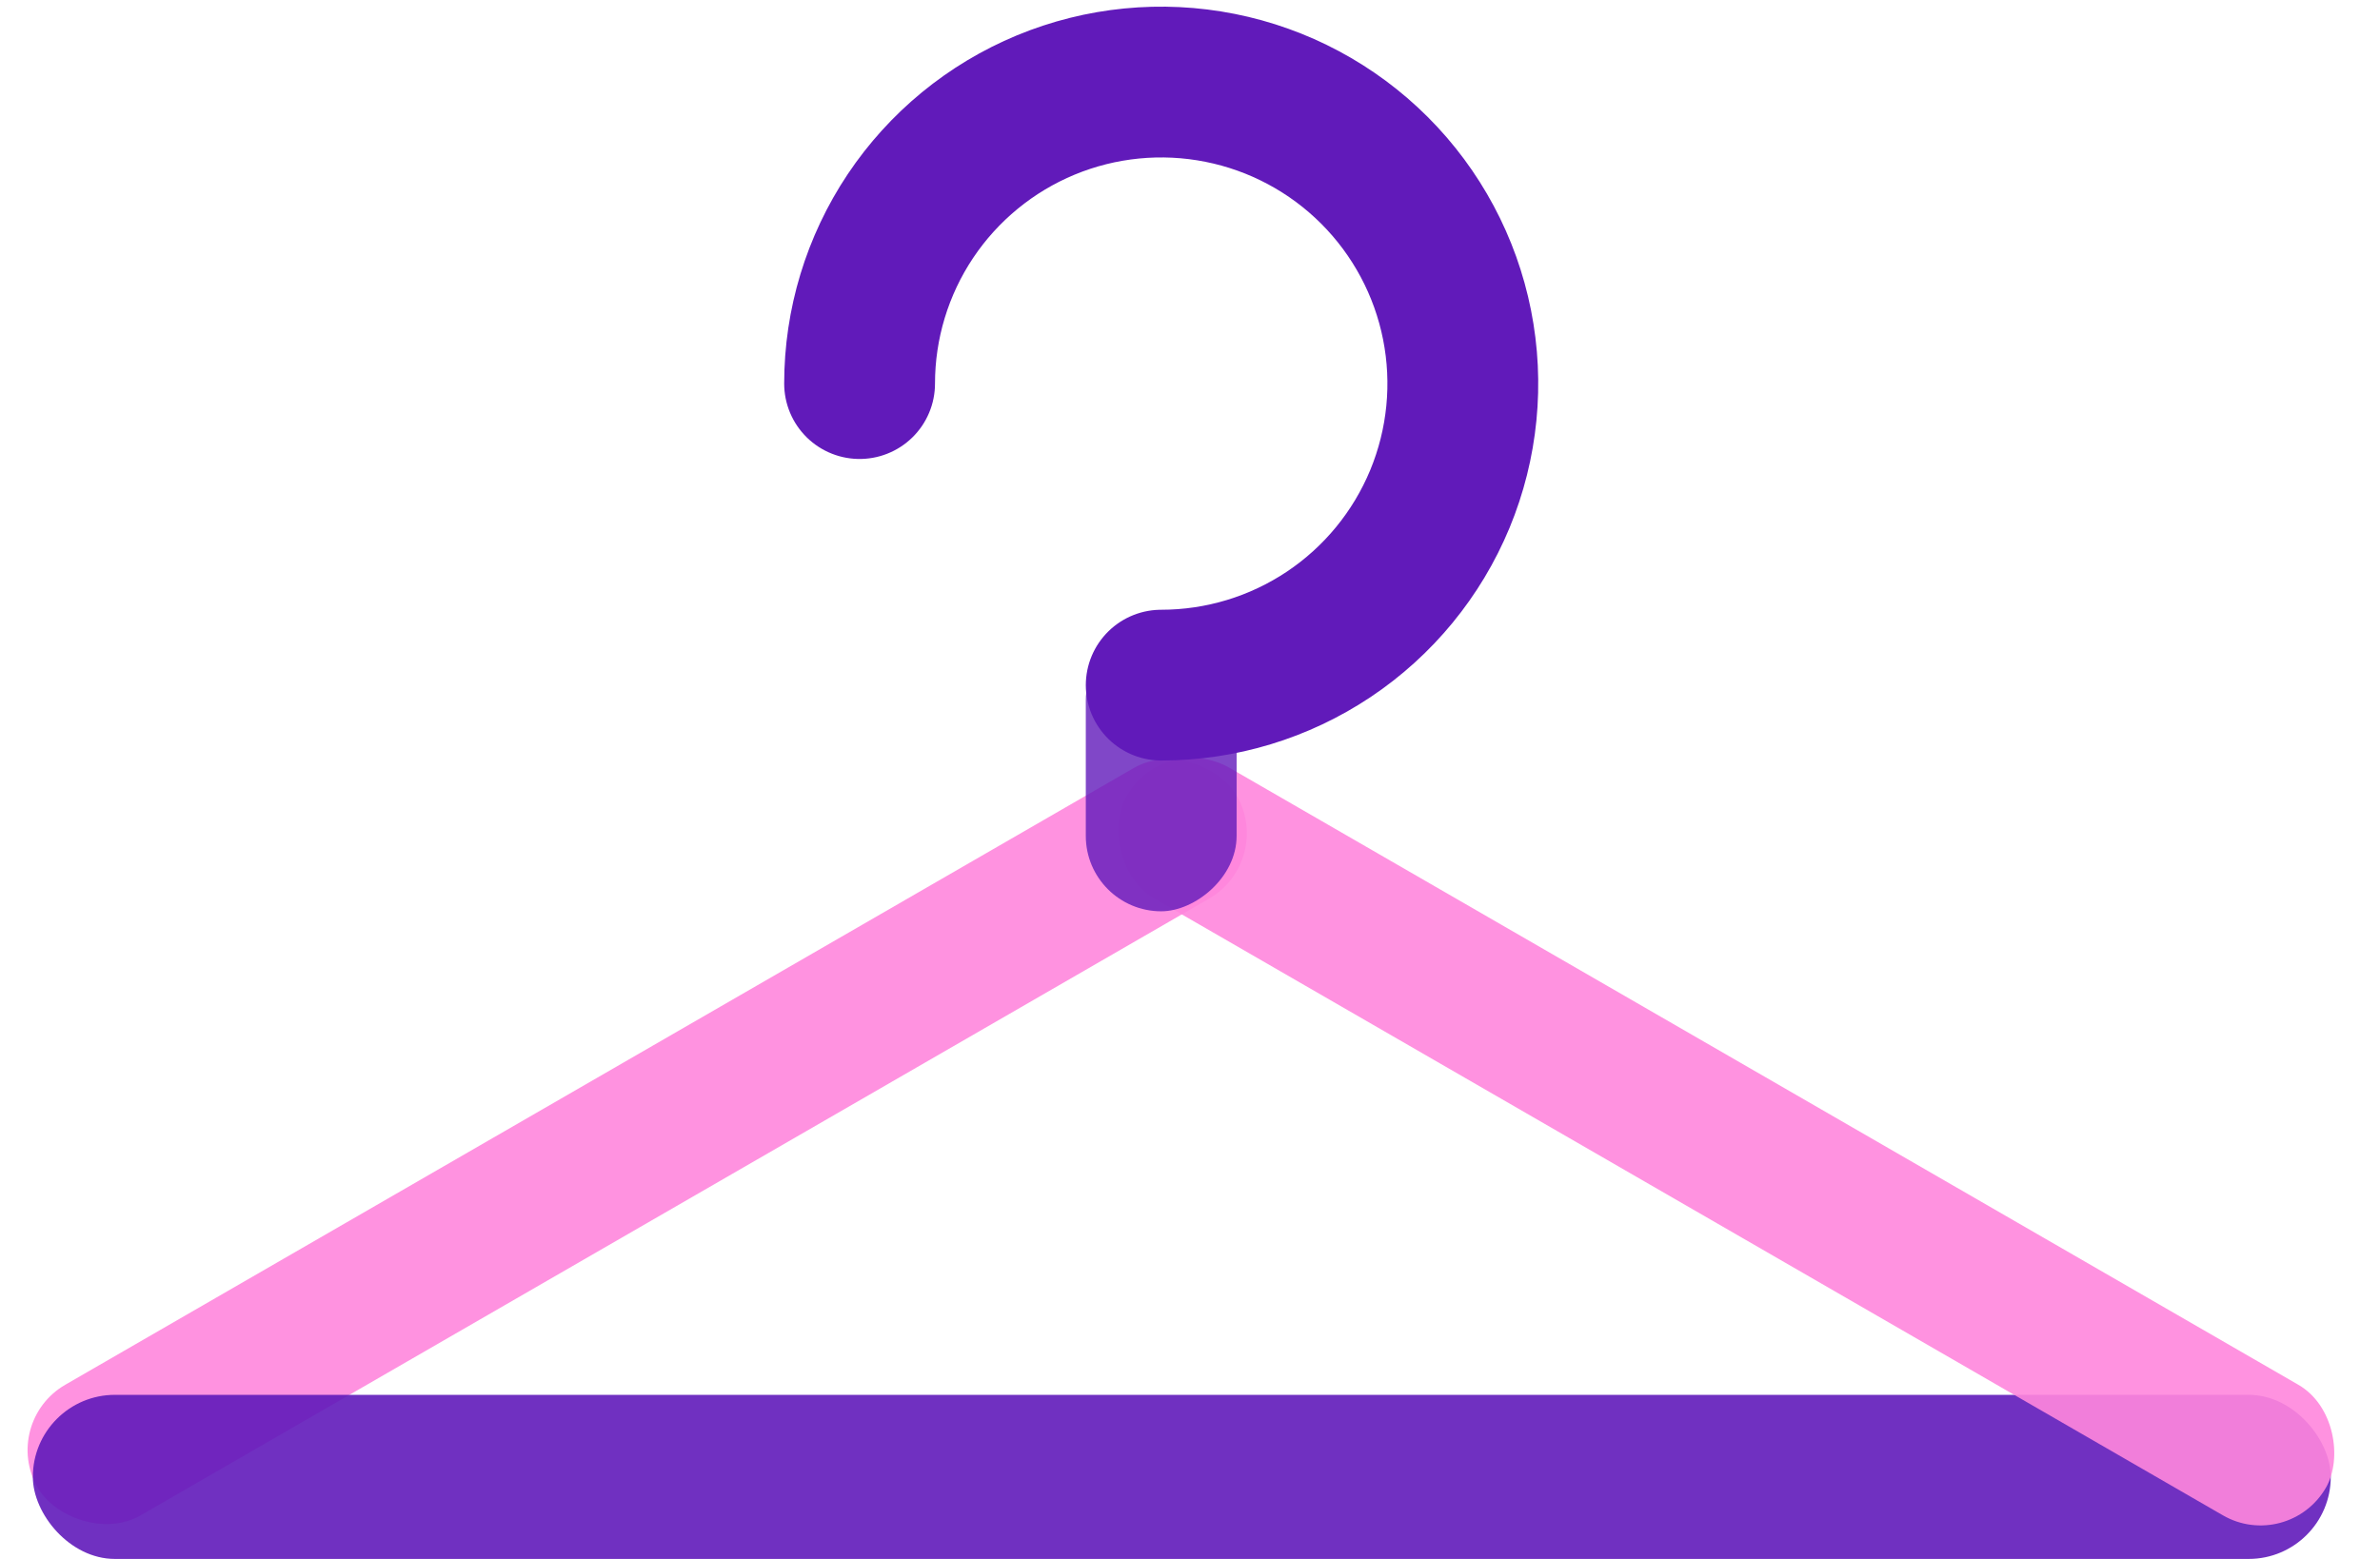 <svg width="87" height="57" viewBox="0 0 87 57" fill="none" xmlns="http://www.w3.org/2000/svg">
<rect y="52.009" width="50.61" height="5.513" rx="2.756" transform="rotate(-30 0 52.009)" fill="#FF86DD" fill-opacity="0.9"/>
<rect opacity="0.9" x="1.2" y="51" width="84" height="6" rx="3" fill="#611ABA"/>
<rect x="42.571" y="26.704" width="50.61" height="5.513" rx="2.756" transform="rotate(30 42.571 26.704)" fill="#FF86DD" fill-opacity="0.9"/>
<rect x="39.691" y="33.32" width="10.474" height="5.513" rx="2.756" transform="rotate(-90 39.691 33.32)" fill="#611ABA" fill-opacity="0.8"/>
<path d="M31.422 14.025C31.422 11.845 32.069 9.713 33.28 7.9C34.492 6.087 36.214 4.674 38.228 3.839C40.243 3.005 42.46 2.786 44.599 3.212C46.737 3.637 48.702 4.687 50.244 6.229C51.786 7.771 52.836 9.736 53.261 11.874C53.687 14.013 53.468 16.23 52.634 18.245C51.799 20.259 50.386 21.981 48.573 23.193C46.76 24.404 44.628 25.051 42.448 25.051" stroke="#611ABA" stroke-width="5.513" stroke-linecap="round"/>
</svg>
